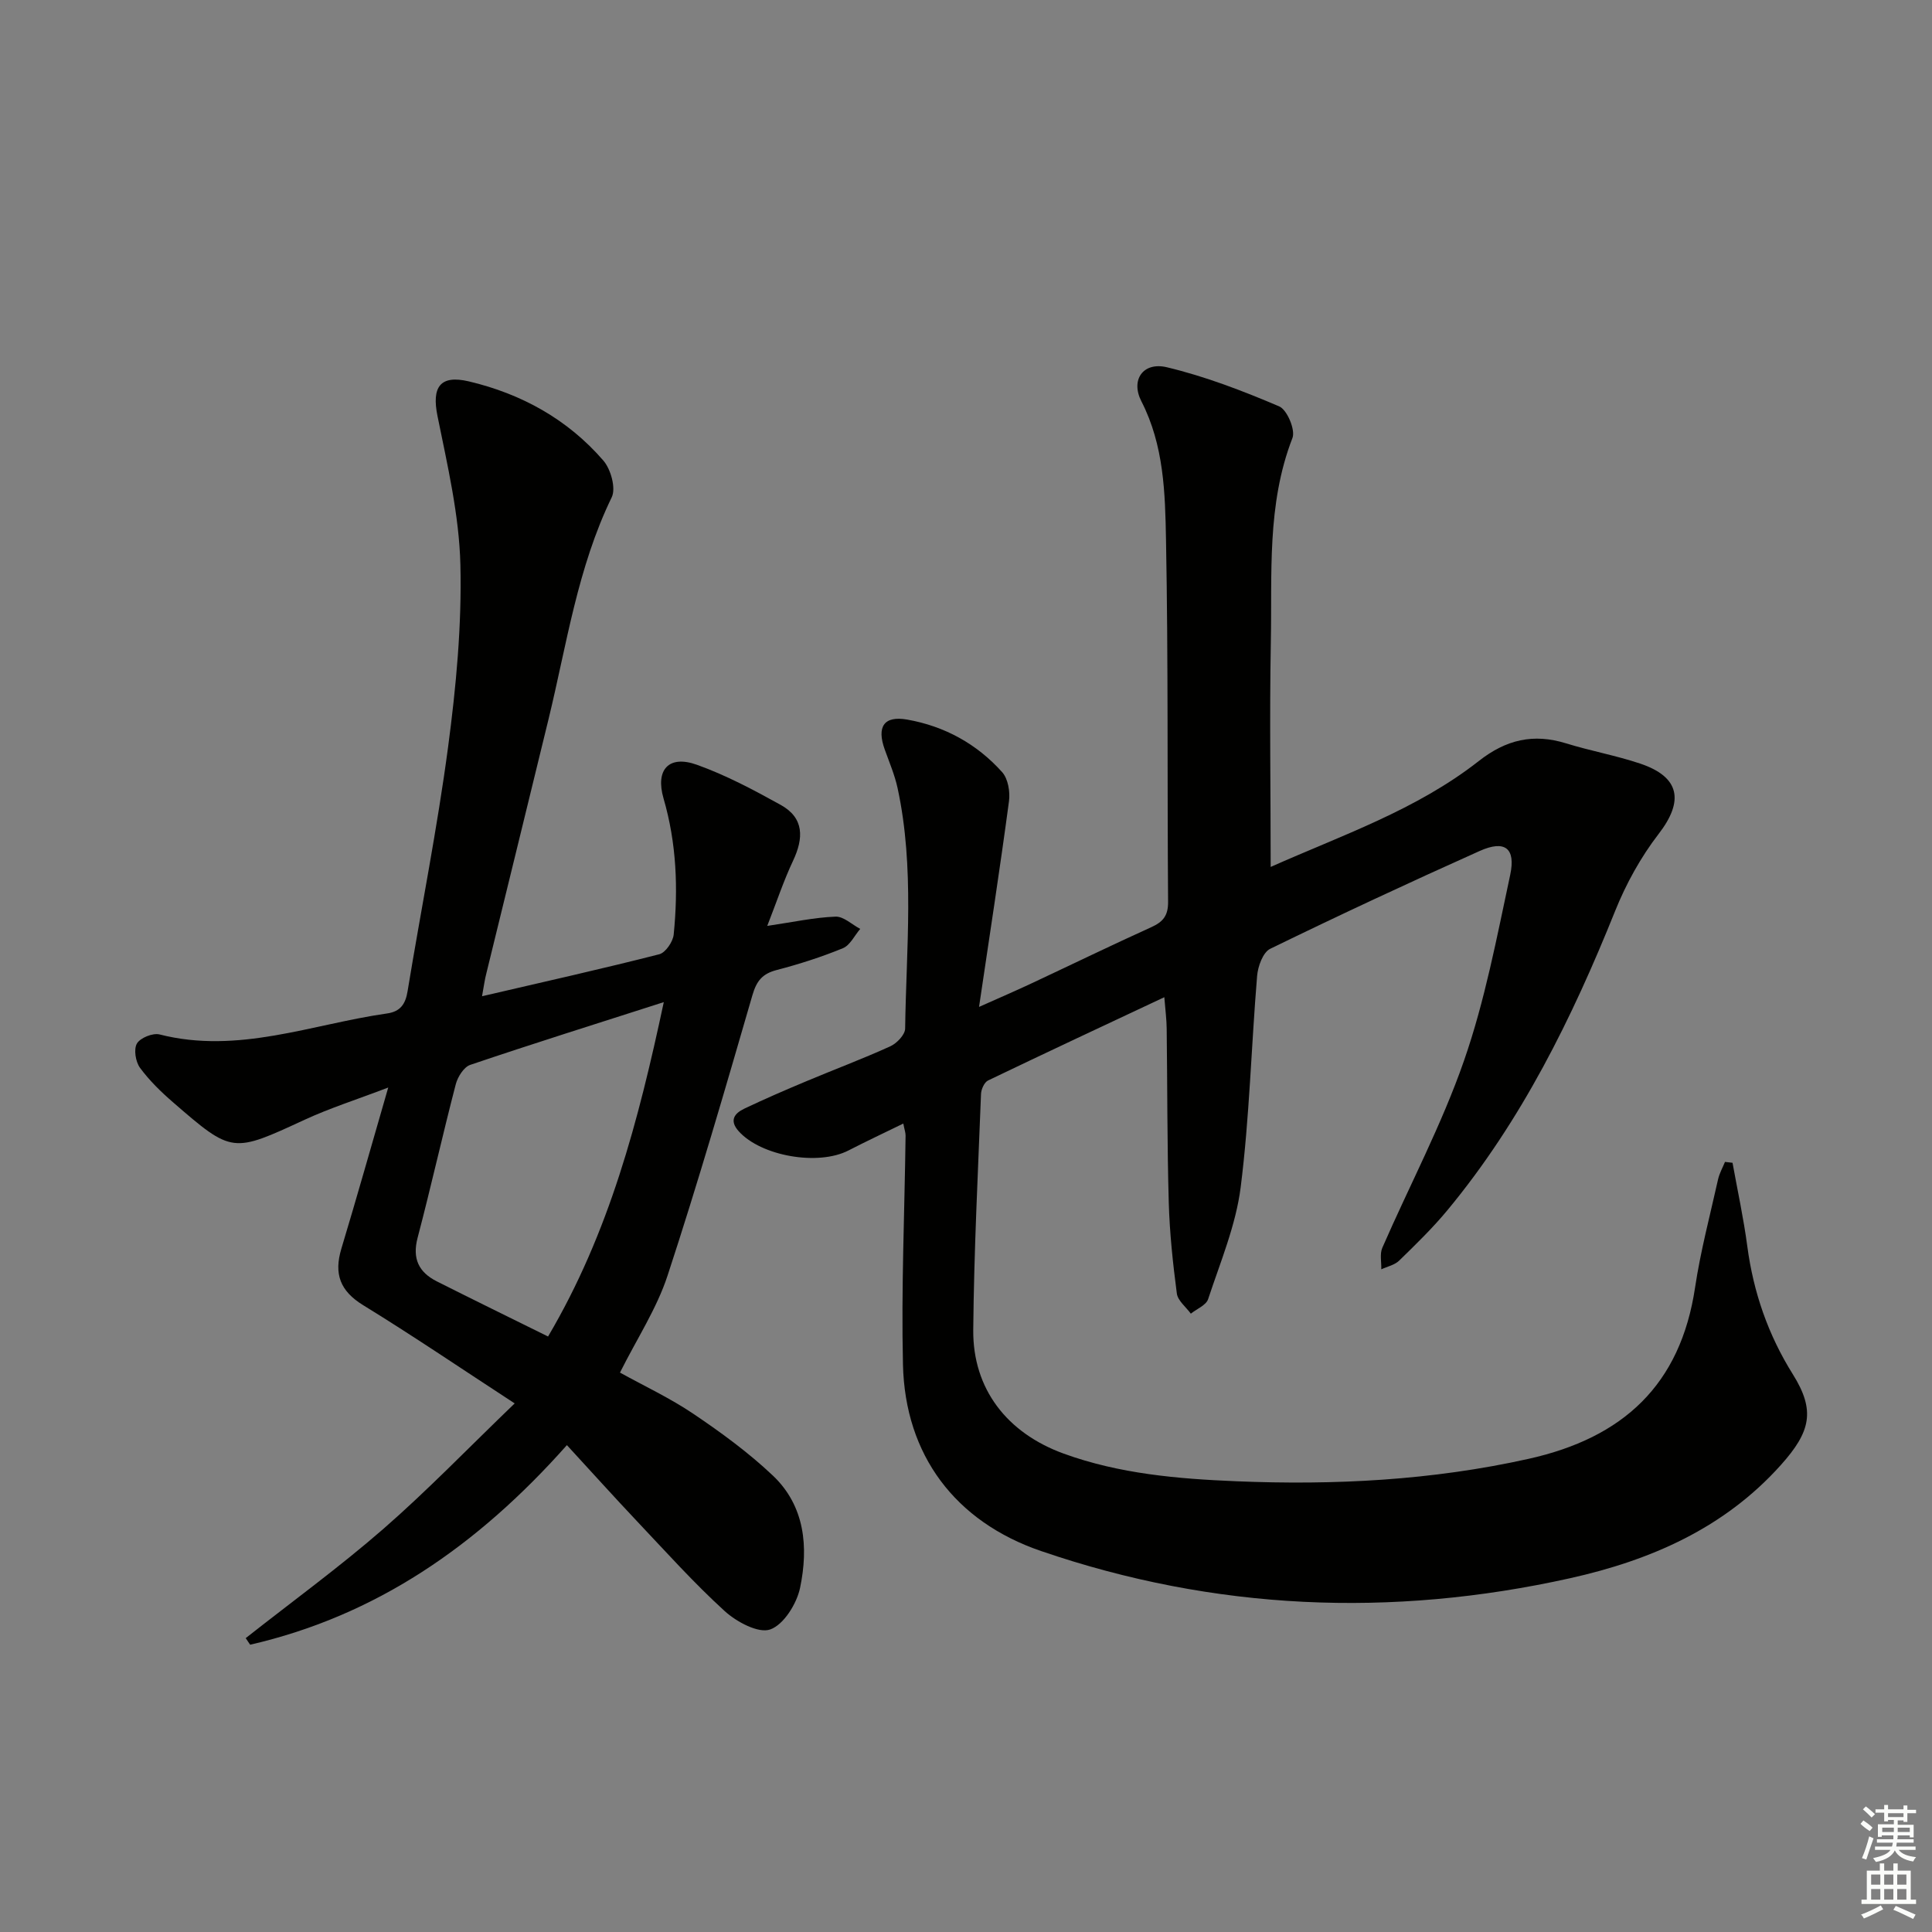 <svg enable-background="new 0 0 400 400" viewBox="0 0 400 400" xmlns="http://www.w3.org/2000/svg"><rect x="0" y="0" width="400" height="400" fill="#808080" stroke="none"/><path d="m263.08 179.49c14.6-6.51 30.14-11.77 43.09-21.93 5.66-4.44 11.3-5.75 18.06-3.66 5.07 1.57 10.34 2.51 15.37 4.2 8.23 2.77 9.07 7.74 3.8 14.56-3.69 4.79-6.74 10.31-9 15.94-8.91 22.17-19.37 43.42-34.71 61.94-3.07 3.71-6.55 7.09-10.01 10.46-.93.91-2.45 1.22-3.7 1.8.05-1.49-.34-3.18.21-4.45 5.63-12.92 12.3-25.46 16.91-38.73 4.33-12.43 6.8-25.55 9.57-38.48 1.19-5.58-1.13-7.28-6.33-4.95-14.56 6.52-29.02 13.26-43.36 20.25-1.5.73-2.55 3.64-2.71 5.63-1.21 14.57-1.57 29.24-3.4 43.73-1 7.89-4.22 15.52-6.74 23.17-.41 1.26-2.35 2.02-3.58 3.01-1.01-1.39-2.71-2.69-2.9-4.19-.82-6.24-1.49-12.54-1.67-18.83-.34-11.99-.28-23.99-.43-35.98-.02-1.94-.28-3.88-.49-6.52-12.58 5.91-24.57 11.51-36.49 17.24-.77.37-1.42 1.81-1.46 2.78-.63 16.29-1.46 32.58-1.61 48.87-.11 12.23 7.01 21.34 18.71 25.6 11.56 4.2 23.64 5.23 35.77 5.73 20.33.84 40.48-.19 60.48-4.64 19.57-4.35 31.47-15.28 34.49-35.5 1.13-7.53 3.1-14.93 4.76-22.38.28-1.24.94-2.4 1.43-3.6l1.56.18c1.04 5.76 2.29 11.49 3.06 17.29 1.27 9.54 4.31 18.33 9.44 26.52 4.68 7.49 3.7 11.85-2.49 18.76-11.75 13.13-27.05 19.75-43.67 23.45-36.97 8.22-73.59 6.67-109.52-5.64-17.75-6.08-28.14-19.85-28.57-38.59-.37-15.79.34-31.6.54-47.4.01-.61-.22-1.22-.47-2.51-4.01 1.96-7.72 3.7-11.35 5.57-6.28 3.24-18.1 1.18-22.73-3.98-2-2.23-.89-3.7 1.17-4.68 4.19-1.99 8.45-3.84 12.73-5.63 5.82-2.45 11.74-4.66 17.48-7.27 1.35-.61 3.06-2.4 3.08-3.67.22-16.61 2-33.29-1.56-49.77-.59-2.73-1.71-5.35-2.66-8-1.7-4.73-.18-7.05 4.63-6.21 7.73 1.36 14.44 5.03 19.68 10.89 1.22 1.37 1.67 4.07 1.41 6.01-1.84 13.78-3.97 27.52-6.2 42.59 4.46-1.99 7.69-3.38 10.86-4.87 8.28-3.88 16.51-7.88 24.83-11.65 2.42-1.1 3.47-2.39 3.45-5.21-.19-24.99.04-49.99-.43-74.97-.18-9.71-.42-19.56-5.1-28.69-2.28-4.45.38-8.2 5.25-7.05 7.97 1.9 15.74 4.89 23.29 8.11 1.63.7 3.39 4.87 2.74 6.54-5.36 13.79-4.19 28.19-4.48 42.41-.28 15.31-.03 30.61-.03 46.4z" fill="#010100"/><path d="m99.8 206.26c12.85-2.99 24.82-5.66 36.69-8.69 1.3-.33 2.84-2.59 2.99-4.08.95-9.49.6-18.9-2.1-28.18-1.74-5.98 1.1-9.06 6.91-6.97 6.01 2.15 11.74 5.2 17.35 8.31 4.88 2.71 4.76 6.88 2.55 11.57-1.95 4.13-3.39 8.5-5.34 13.48 5.4-.8 9.75-1.75 14.13-1.92 1.67-.07 3.41 1.64 5.12 2.54-1.18 1.37-2.1 3.39-3.59 4-4.44 1.82-9.05 3.3-13.7 4.51-2.96.77-4.16 2.23-5.03 5.21-5.63 19.42-11.27 38.86-17.57 58.06-2.25 6.86-6.37 13.11-9.85 20.08 5 2.77 10.38 5.28 15.23 8.56 5.74 3.87 11.4 8.01 16.42 12.76 6.67 6.32 7.39 14.84 5.64 23.23-.69 3.31-3.39 7.64-6.18 8.63-2.45.87-6.98-1.57-9.44-3.81-6.39-5.82-12.18-12.29-18.13-18.58-4.8-5.08-9.47-10.27-14.53-15.77-18.54 20.88-39.54 35.33-65.58 41.32-.31-.45-.61-.9-.92-1.36 9.52-7.51 19.35-14.66 28.49-22.61 9.11-7.94 17.52-16.68 27.2-25.99-11.32-7.38-21.19-14.09-31.36-20.33-4.82-2.96-6.09-6.5-4.52-11.72 3.19-10.57 6.18-21.2 9.7-33.35-6.65 2.54-12.11 4.27-17.28 6.66-14.99 6.92-14.98 7.06-27.26-3.59-2.5-2.16-4.92-4.52-6.86-7.16-.91-1.25-1.33-3.83-.63-5.02.69-1.18 3.29-2.23 4.68-1.88 16.27 4.15 31.51-2.12 47.14-4.35 2.7-.39 3.78-1.92 4.21-4.57 2.77-16.87 6.14-33.65 8.39-50.58 1.66-12.48 2.85-25.17 2.55-37.72-.25-10.33-2.69-20.65-4.75-30.86-1.19-5.9.49-8.54 6.49-7.13 10.92 2.58 20.49 7.87 27.87 16.41 1.54 1.79 2.63 5.72 1.72 7.59-7.07 14.56-9.31 30.41-13.06 45.85-4.27 17.57-8.6 35.13-12.89 52.69-.33 1.25-.5 2.54-.9 4.76zm13.67 70.45c12.67-21.48 18.7-44.57 23.96-69.23-14.06 4.51-27.11 8.6-40.07 12.99-1.33.45-2.6 2.49-3 4.02-2.75 10.56-5.12 21.22-7.9 31.78-1.14 4.33.25 7.14 3.97 9.02 7.56 3.81 15.16 7.52 23.04 11.42z" fill="#010100"/><g fill="#fbfcfa"><path d="m385.2 377.6.6-.7c.6.4 1.3.9 1.9 1.5l-.6.7c-.8-.5-1.4-1-1.9-1.5zm.3 7.1c.6-1.4 1.1-2.9 1.5-4.5.3.1.6.3.9.4-.5 1.4-1 2.9-1.5 4.4zm.2-10.1.6-.6c.7.5 1.3 1.1 1.9 1.6l-.7.7c-.6-.6-1.2-1.2-1.8-1.7zm8.4-.8h.8v.9h1.8v.7h-1.8v1.8h-.8v-.3h-1.2v.9h3.3v2.6h-.8v-.4h-2.5c0 .3 0 .6-.1.8h3.4v.7h-3.5c0 .3-.1.6-.1.8h4v.7h-3.5c.7.9 1.9 1.3 3.6 1.5-.2.2-.4.5-.6.9-1.9-.3-3.2-1.1-3.8-2.3-.5 1.1-1.8 2-3.9 2.4-.2-.3-.4-.5-.6-.8 1.9-.4 3.1-.9 3.6-1.7h-3.2v-.7h3.5c.1-.2.1-.5.2-.8h-3.3v-.7h3.4c0-.2 0-.5 0-.8h-2.4v.3h-.8v-2.6h3.3v-.9h-1.2v.3h-.8v-1.8h-1.8v-.7h1.8v-.9h.8v.9h3.2zm-4.4 5.5h2.4c0-.3 0-.6 0-.9h-2.4zm1.2-3.1h3.2v-.8h-3.2zm4.4 2.2h-2.4v.9h2.5v-.9z"/><path d="m389.2 385.8h.9v1.5h1.9v-1.5h.9v1.5h2.7v6h1.1v.9h-11.3v-.9h1.1v-6h2.7zm.2 8.7.5.8c-1.2.6-2.5 1.3-4 1.9-.2-.3-.3-.6-.6-.8 1.6-.6 3-1.3 4.1-1.9zm-2-4.3h1.9v-2.1h-1.9zm0 3.1h1.9v-2.2h-1.9zm2.7-3.1h1.9v-2.1h-1.9zm0 3.1h1.9v-2.2h-1.9zm2.4 1.3c1.4.6 2.7 1.2 4.1 1.8l-.5.9c-1.5-.7-2.8-1.4-4.1-1.9zm2.2-6.5h-1.9v2.1h1.9zm-1.9 5.2h1.9v-2.2h-1.9z"/></g></svg>